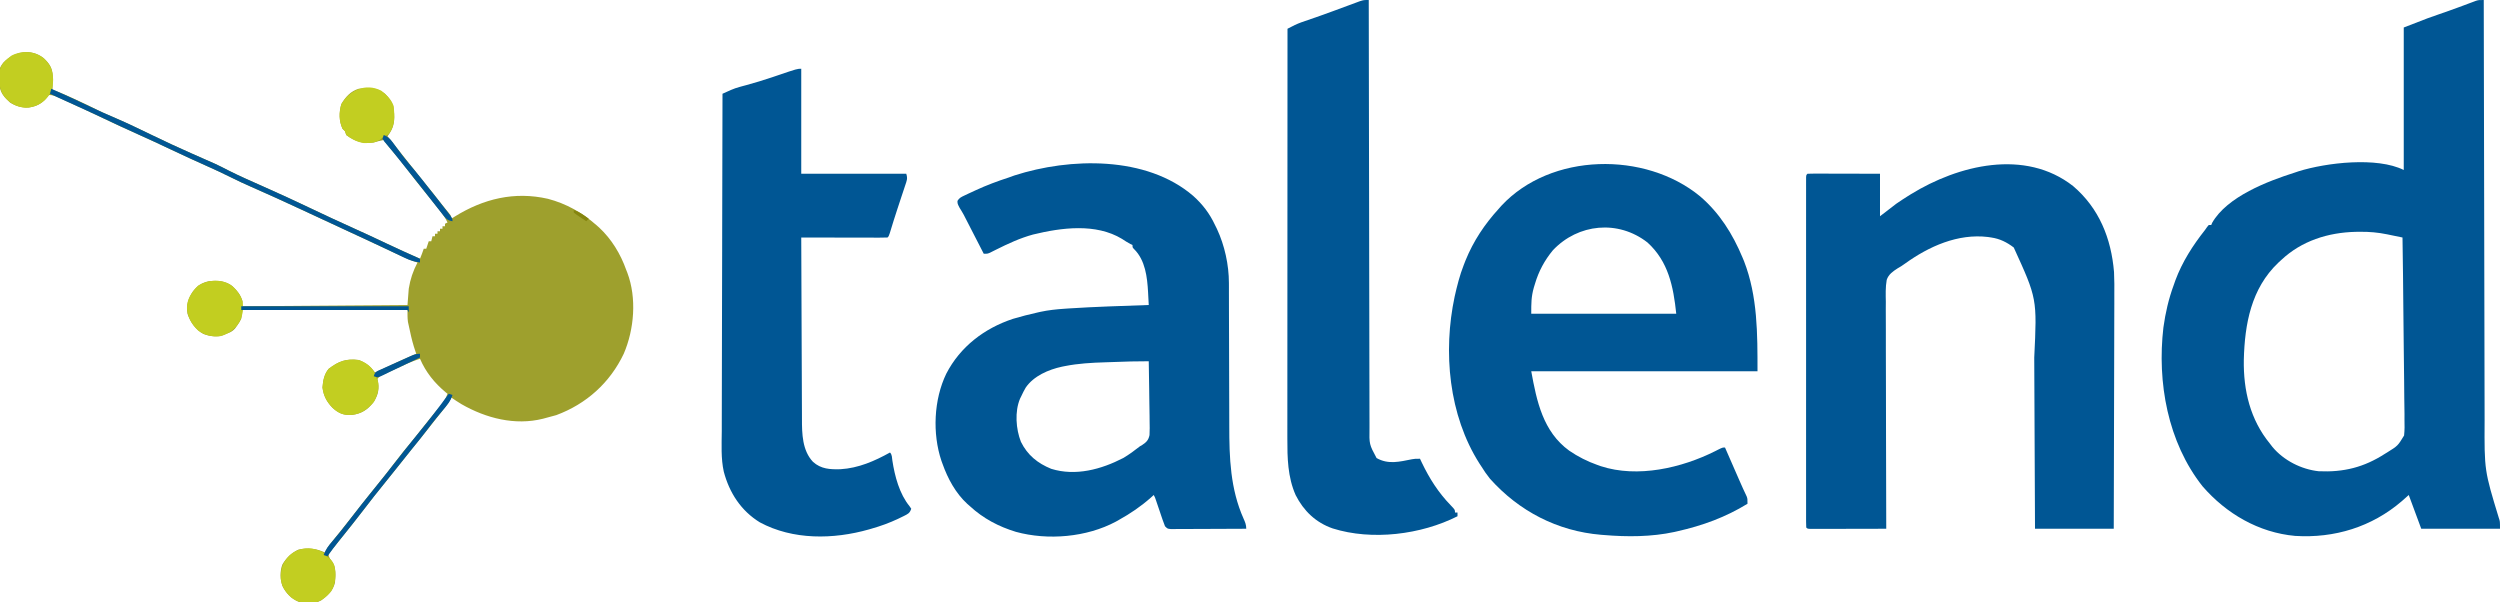 <?xml version="1.0" encoding="UTF-8"?>
<svg version="1.1" xmlns="http://www.w3.org/2000/svg" width="2000" height="482">
<path d="M0 0 C0.001 0.769 0.003 1.538 0.004 2.33 C0.085 47.967 0.176 93.603 0.28 139.24 C0.293 144.727 0.305 150.214 0.317 155.701 C0.321 157.339 0.321 157.339 0.325 159.011 C0.365 176.667 0.397 194.323 0.427 211.98 C0.459 230.114 0.497 248.249 0.543 266.383 C0.571 277.561 0.593 288.739 0.607 299.918 C0.618 307.597 0.636 315.275 0.659 322.954 C0.672 327.376 0.683 331.797 0.684 336.219 C0.479 376.358 0.479 376.358 12.082 414.422 C13 417 13 417 13 423 C-7.79 423 -28.58 423 -50 423 C-53.3 414.09 -56.6 405.18 -60 396 C-61.836 397.629 -63.671 399.259 -65.562 400.938 C-89.556 421.547 -119.415 430.716 -150.914 428.723 C-180.081 426.081 -205.988 410.943 -225 389 C-252.837 353.752 -261.407 305.816 -256.273 261.961 C-254.653 250.273 -252.081 239.071 -248 228 C-247.356 226.165 -247.356 226.165 -246.699 224.293 C-241.18 209.446 -232.783 196.383 -223 184 C-222.462 183.233 -221.925 182.466 -221.371 181.676 C-220.692 180.846 -220.692 180.846 -220 180 C-219.34 180 -218.68 180 -218 180 C-217.776 179.444 -217.551 178.889 -217.32 178.316 C-205.297 157.223 -172.67 144.88 -151 138 C-149.546 137.509 -149.546 137.509 -148.062 137.008 C-125.863 130.106 -85.357 125.322 -64 136 C-64 98.38 -64 60.76 -64 22 C-43.5 14.028 -43.5 14.028 -36.25 11.562 C-30.807 9.691 -25.381 7.784 -19.984 5.781 C-18.986 5.412 -17.988 5.042 -16.96 4.662 C-15.024 3.943 -13.089 3.218 -11.157 2.489 C-10.28 2.164 -9.403 1.839 -8.5 1.504 C-7.727 1.213 -6.953 0.923 -6.156 0.623 C-4 0 -4 0 0 0 Z M-162 208 C-162.799 208.732 -163.598 209.464 -164.422 210.219 C-186.078 230.858 -191.229 259.191 -191.948 287.849 C-192.354 312.352 -186.838 335.734 -171 355 C-170.355 355.84 -169.711 356.681 -169.047 357.547 C-160.014 368.373 -145.927 375.506 -132 377 C-112.138 377.887 -95.859 373.882 -79 363 C-78.414 362.642 -77.828 362.284 -77.224 361.915 C-68.769 356.663 -68.769 356.663 -63.732 348.412 C-63.278 344.171 -63.262 340.134 -63.411 335.88 C-63.415 334.282 -63.412 332.685 -63.404 331.087 C-63.4 326.78 -63.482 322.478 -63.58 318.172 C-63.668 313.661 -63.676 309.151 -63.693 304.639 C-63.736 296.11 -63.851 287.584 -63.992 279.056 C-64.149 269.341 -64.225 259.627 -64.295 249.912 C-64.442 229.94 -64.688 209.97 -65 190 C-68.179 189.338 -71.36 188.686 -74.541 188.035 C-75.434 187.849 -76.326 187.663 -77.246 187.472 C-84.548 185.987 -91.47 185.336 -98.938 185.438 C-100.712 185.454 -100.712 185.454 -102.523 185.471 C-124.568 186.006 -145.758 192.701 -162 208 Z " fill="#005694" transform="translate(1987,0)"/>
<path d="M0 0 C7.612 6.818 13.174 14.114 17.498 23.341 C18.011 24.376 18.524 25.412 19.052 26.478 C25.219 39.687 28.612 55.159 28.629 69.747 C28.635 71.613 28.635 71.613 28.641 73.517 C28.641 74.878 28.64 76.239 28.639 77.601 C28.642 79.049 28.646 80.497 28.65 81.945 C28.658 85.057 28.663 88.17 28.666 91.282 C28.672 96.229 28.689 101.177 28.708 106.124 C28.714 107.825 28.72 109.526 28.727 111.227 C28.73 112.079 28.733 112.931 28.736 113.809 C28.778 125.314 28.811 136.82 28.823 148.326 C28.832 156.1 28.855 163.875 28.893 171.65 C28.912 175.749 28.925 179.848 28.92 183.947 C28.894 209.505 29.753 234.526 40.349 258.247 C41.636 261.136 42.498 263.137 42.498 266.341 C34.318 266.388 26.138 266.423 17.959 266.445 C14.161 266.455 10.363 266.47 6.565 266.492 C2.902 266.514 -0.762 266.526 -4.425 266.531 C-5.825 266.535 -7.224 266.542 -8.624 266.553 C-10.58 266.567 -12.536 266.568 -14.492 266.568 C-15.607 266.573 -16.722 266.577 -17.87 266.582 C-20.502 266.341 -20.502 266.341 -22.502 264.341 C-23.198 262.645 -23.825 260.921 -24.413 259.185 C-24.763 258.163 -25.113 257.141 -25.473 256.087 C-25.833 255.016 -26.194 253.945 -26.565 252.841 C-27.284 250.726 -28.004 248.612 -28.725 246.498 C-29.042 245.557 -29.359 244.617 -29.686 243.648 C-30.444 241.355 -30.444 241.355 -31.502 239.341 C-32.649 240.376 -32.649 240.376 -33.819 241.431 C-41.839 248.521 -50.151 254.154 -59.502 259.341 C-60.24 259.76 -60.977 260.179 -61.737 260.611 C-85.169 273.178 -116.251 275.833 -141.781 268.817 C-155.573 264.613 -167.88 258.145 -178.502 248.341 C-179.206 247.729 -179.91 247.117 -180.635 246.486 C-190.017 237.858 -196.282 226.235 -200.502 214.341 C-200.945 213.133 -200.945 213.133 -201.397 211.9 C-208.656 190.195 -207.488 163.049 -197.502 142.341 C-186.314 120.663 -166.997 105.983 -144.081 98.396 C-137.608 96.488 -131.092 94.802 -124.502 93.341 C-123.741 93.169 -122.98 92.997 -122.196 92.819 C-115.834 91.453 -109.552 90.777 -103.065 90.341 C-101.926 90.262 -100.788 90.182 -99.615 90.1 C-78.272 88.708 -56.875 88.105 -35.502 87.341 C-35.64 84.672 -35.782 82.003 -35.928 79.333 C-35.985 78.216 -35.985 78.216 -36.043 77.076 C-36.709 65.106 -38.239 51.538 -47.19 42.669 C-48.502 41.341 -48.502 41.341 -48.502 39.341 C-49.072 39.071 -49.642 38.8 -50.229 38.521 C-52.565 37.309 -54.681 35.913 -56.877 34.466 C-77.867 21.748 -105.359 25.442 -128.04 30.958 C-138.439 33.788 -148.07 38.284 -157.689 43.09 C-158.534 43.511 -159.378 43.931 -160.249 44.365 C-160.998 44.746 -161.748 45.126 -162.52 45.519 C-164.502 46.341 -164.502 46.341 -167.502 46.341 C-167.996 45.378 -168.491 44.415 -169 43.423 C-170.847 39.823 -172.696 36.225 -174.546 32.627 C-175.344 31.074 -176.141 29.522 -176.938 27.969 C-178.088 25.726 -179.24 23.485 -180.393 21.244 C-180.744 20.558 -181.095 19.872 -181.457 19.166 C-181.797 18.506 -182.137 17.845 -182.488 17.165 C-182.816 16.527 -183.143 15.89 -183.481 15.232 C-184.523 13.303 -185.666 11.461 -186.822 9.597 C-188.502 6.341 -188.502 6.341 -188.536 4.065 C-187.079 1.634 -185.526 0.963 -182.971 -0.245 C-181.549 -0.924 -181.549 -0.924 -180.099 -1.618 C-179.077 -2.085 -178.055 -2.552 -177.002 -3.034 C-175.445 -3.762 -175.445 -3.762 -173.855 -4.504 C-165.237 -8.467 -156.52 -11.747 -147.502 -14.659 C-146.002 -15.2 -144.502 -15.742 -143.002 -16.284 C-98.42 -30.638 -37.44 -32.141 0 0 Z M-64.163 132.976 C-66.244 133.052 -68.326 133.122 -70.407 133.185 C-81.251 133.516 -91.865 134.097 -102.526 136.208 C-103.321 136.366 -104.116 136.523 -104.935 136.685 C-115.723 139.029 -127.486 144.059 -133.92 153.4 C-135.26 155.666 -136.403 157.95 -137.502 160.341 C-137.823 160.983 -138.144 161.625 -138.475 162.287 C-142.819 172.592 -141.778 186.614 -137.76 196.798 C-132.504 207.425 -124.39 213.994 -113.53 218.396 C-94.048 224.479 -73.462 218.829 -55.975 209.787 C-51.22 207.007 -46.823 203.749 -42.502 200.341 C-41.917 200.003 -41.331 199.664 -40.728 199.315 C-37.363 197.093 -35.73 195.428 -34.887 191.407 C-34.691 187.657 -34.715 183.943 -34.819 180.193 C-34.832 178.811 -34.842 177.43 -34.849 176.048 C-34.875 172.428 -34.944 168.809 -35.022 165.188 C-35.094 161.488 -35.125 157.788 -35.161 154.087 C-35.236 146.838 -35.355 139.59 -35.502 132.341 C-45.067 132.295 -54.606 132.613 -64.163 132.976 Z " fill="#005694" transform="translate(954.502,156.659)"/>
<path d="M0 0 C15.623 13.352 26.136 30.166 34 49 C34.611 50.458 34.611 50.458 35.234 51.945 C46.172 80.13 46 110.186 46 140 C-13.73 140 -73.46 140 -135 140 C-130.625 164.064 -125.589 188.306 -104.672 203.504 C-97.567 208.38 -90.135 212.122 -82 215 C-81.136 215.307 -80.273 215.614 -79.383 215.93 C-49.91 225.57 -14.6 217.364 12.27 203.859 C12.985 203.493 13.7 203.127 14.438 202.75 C18 201 18 201 20 201 C20.403 201.922 20.806 202.844 21.222 203.795 C22.735 207.256 24.248 210.717 25.762 214.177 C26.414 215.668 27.065 217.159 27.717 218.649 C28.35 220.097 28.983 221.545 29.616 222.993 C30.234 224.406 30.851 225.819 31.467 227.232 C33.371 231.595 35.326 235.928 37.38 240.223 C38 242 38 242 38 246 C20.341 256.832 2.179 263.435 -18 268 C-18.811 268.186 -19.622 268.373 -20.458 268.565 C-38.89 272.549 -58.286 272.585 -77 271 C-77.722 270.943 -78.444 270.887 -79.188 270.828 C-114.053 267.923 -144.77 251.962 -168 226 C-170.582 222.793 -172.844 219.505 -175 216 C-175.472 215.285 -175.944 214.569 -176.43 213.832 C-201.064 175.15 -205.685 124.469 -196.275 80.247 C-194.337 71.681 -192.221 63.184 -189 55 C-188.281 53.163 -188.281 53.163 -187.547 51.289 C-181.211 35.719 -172.298 22.388 -161 10 C-160.296 9.202 -159.592 8.404 -158.867 7.582 C-119.246 -34.977 -43.886 -36.07 0 0 Z M-117.68 43.199 C-124.338 51.236 -129.054 60.011 -132 70 C-132.298 70.967 -132.596 71.934 -132.902 72.93 C-135.044 80.527 -135 85.465 -135 94 C-96.72 94 -58.44 94 -19 94 C-21.289 72.257 -25.283 52.193 -42 37 C-65.413 18.692 -97.505 21.825 -117.68 43.199 Z " fill="#005694" transform="translate(1360,157)"/>
<path d="M0 0 C20.806 17.737 30.475 41.786 32.737 68.783 C33.066 75.062 33.019 81.337 32.97 87.622 C32.969 89.675 32.969 91.727 32.971 93.779 C32.973 99.278 32.949 104.776 32.921 110.275 C32.896 116.049 32.894 121.822 32.889 127.596 C32.877 138.496 32.844 149.396 32.804 160.297 C32.759 172.72 32.737 185.143 32.717 197.567 C32.675 223.093 32.602 248.619 32.516 274.145 C11.726 274.145 -9.064 274.145 -30.484 274.145 C-30.504 269.08 -30.524 264.015 -30.544 258.796 C-30.612 241.997 -30.689 225.197 -30.772 208.398 C-30.822 198.219 -30.868 188.041 -30.906 177.863 C-30.939 168.982 -30.979 160.1 -31.027 151.219 C-31.052 146.526 -31.074 141.832 -31.088 137.139 C-28.804 90.027 -28.804 90.027 -47.484 49.145 C-52.985 44.954 -58.633 42.122 -65.484 41.145 C-66.343 41.012 -67.201 40.879 -68.086 40.742 C-92.189 37.851 -115.3 48.22 -134.5 62.046 C-137.484 64.145 -137.484 64.145 -140.393 65.819 C-144.159 68.267 -147.651 70.612 -149.113 75.056 C-150.156 80.859 -149.924 86.746 -149.825 92.617 C-149.832 94.599 -149.843 96.581 -149.859 98.562 C-149.889 103.924 -149.852 109.283 -149.802 114.645 C-149.761 120.254 -149.783 125.863 -149.797 131.473 C-149.816 142.087 -149.779 152.701 -149.722 163.315 C-149.66 175.402 -149.66 187.489 -149.665 199.576 C-149.674 224.432 -149.605 249.288 -149.484 274.145 C-157.681 274.168 -165.878 274.185 -174.075 274.196 C-177.881 274.202 -181.687 274.209 -185.492 274.22 C-189.162 274.231 -192.832 274.237 -196.502 274.239 C-197.905 274.241 -199.308 274.245 -200.711 274.25 C-202.67 274.257 -204.629 274.258 -206.588 274.258 C-207.705 274.26 -208.822 274.262 -209.972 274.265 C-212.484 274.145 -212.484 274.145 -213.484 273.145 C-213.582 271.639 -213.61 270.129 -213.61 268.62 C-213.613 267.636 -213.615 266.653 -213.618 265.639 C-213.616 264.546 -213.614 263.452 -213.611 262.325 C-213.613 261.173 -213.614 260.022 -213.616 258.835 C-213.619 255.624 -213.618 252.413 -213.615 249.202 C-213.613 245.745 -213.616 242.287 -213.619 238.83 C-213.624 232.051 -213.623 225.272 -213.62 218.493 C-213.617 212.987 -213.617 207.48 -213.618 201.973 C-213.618 201.191 -213.618 200.409 -213.619 199.603 C-213.619 198.014 -213.619 196.425 -213.62 194.836 C-213.622 179.92 -213.619 165.004 -213.614 150.088 C-213.609 137.274 -213.61 124.461 -213.615 111.648 C-213.62 96.787 -213.622 81.926 -213.619 67.065 C-213.619 65.482 -213.619 63.899 -213.618 62.316 C-213.618 61.537 -213.618 60.758 -213.618 59.955 C-213.617 54.452 -213.618 48.948 -213.621 43.445 C-213.623 36.743 -213.623 30.041 -213.617 23.339 C-213.615 19.916 -213.614 16.493 -213.617 13.07 C-213.62 9.368 -213.616 5.666 -213.611 1.964 C-213.614 0.87 -213.616 -0.223 -213.618 -1.35 C-213.616 -2.334 -213.613 -3.318 -213.61 -4.331 C-213.61 -5.187 -213.61 -6.043 -213.61 -6.924 C-213.484 -8.855 -213.484 -8.855 -212.484 -9.855 C-210.674 -9.949 -208.86 -9.973 -207.047 -9.969 C-205.305 -9.969 -205.305 -9.969 -203.528 -9.969 C-201.633 -9.961 -201.633 -9.961 -199.699 -9.953 C-197.77 -9.951 -197.77 -9.951 -195.802 -9.949 C-192.378 -9.945 -188.954 -9.935 -185.529 -9.924 C-182.037 -9.914 -178.545 -9.909 -175.053 -9.904 C-168.197 -9.894 -161.341 -9.875 -154.484 -9.855 C-154.484 1.365 -154.484 12.585 -154.484 24.145 C-150.194 20.845 -145.904 17.545 -141.484 14.145 C-138.397 12.036 -135.341 9.99 -132.172 8.02 C-130.962 7.265 -130.962 7.265 -129.729 6.495 C-91.757 -16.856 -38.423 -30.083 0 0 Z " fill="#005694" transform="translate(1658.484,148.855)"/>
<path d="M0 0 C4.59 4.362 6.87 7.69 7.207 14.188 C7.194 15.535 7.17 16.883 7.137 18.23 C7.128 18.923 7.119 19.616 7.109 20.33 C7.086 22.026 7.05 23.722 7.012 25.418 C7.783 25.65 8.553 25.882 9.348 26.121 C14.246 27.855 18.916 30.003 23.637 32.168 C24.622 32.618 25.608 33.067 26.623 33.53 C32.565 36.254 38.422 39.09 44.242 42.062 C48.557 44.174 52.987 46.001 57.41 47.871 C67.626 52.259 77.611 57.179 87.637 61.98 C97.656 66.777 107.679 71.531 117.859 75.977 C138.322 84.913 138.322 84.913 147.73 89.759 C157.16 94.525 166.881 98.722 176.528 103.026 C188.554 108.394 200.54 113.824 212.41 119.531 C224.144 125.163 235.957 130.6 247.814 135.966 C256.744 140.008 265.645 144.095 274.486 148.328 C283.256 152.515 292.135 156.465 301.012 160.418 C302.087 157.766 303.106 155.134 304.012 152.418 C304.672 152.418 305.332 152.418 306.012 152.418 C306.672 150.438 307.332 148.458 308.012 146.418 C308.672 146.418 309.332 146.418 310.012 146.418 C310.342 145.098 310.672 143.778 311.012 142.418 C311.672 142.418 312.332 142.418 313.012 142.418 C313.012 141.758 313.012 141.098 313.012 140.418 C313.672 140.418 314.332 140.418 315.012 140.418 C315.012 139.758 315.012 139.098 315.012 138.418 C315.672 138.418 316.332 138.418 317.012 138.418 C317.012 137.758 317.012 137.098 317.012 136.418 C317.672 136.418 318.332 136.418 319.012 136.418 C319.012 135.758 319.012 135.098 319.012 134.418 C319.672 134.418 320.332 134.418 321.012 134.418 C321.012 133.758 321.012 133.098 321.012 132.418 C321.672 132.088 322.332 131.758 323.012 131.418 C321.385 127.764 319.145 124.822 316.699 121.668 C316.263 121.104 315.826 120.541 315.376 119.96 C311.349 114.789 307.199 109.72 303.046 104.65 C299.053 99.755 295.197 94.769 291.387 89.73 C286.909 83.81 282.293 78.054 277.437 72.439 C275.466 70.158 273.688 67.932 272.012 65.418 C269.249 65.941 266.686 66.527 264.012 67.418 C255.459 68.559 248.908 66.647 242.012 61.418 C241.682 60.428 241.352 59.438 241.012 58.418 C240.352 57.758 239.692 57.098 239.012 56.418 C236.125 50.003 236.152 43.402 238.074 36.73 C241.45 30.959 245.488 26.407 252.012 24.418 C259.896 23.616 266.711 23.298 273.012 28.418 C279.106 34.541 280.303 38.859 280.412 47.567 C280.313 53.581 278.601 57.687 275.012 62.418 C276.12 63.799 276.12 63.799 277.25 65.207 C282.348 71.566 287.43 77.935 292.449 84.355 C297.043 90.228 301.733 96.018 306.446 101.795 C309.813 105.928 313.135 110.09 316.379 114.32 C319.023 117.717 321.769 121.031 324.508 124.352 C326.012 126.418 326.012 126.418 326.012 128.418 C326.955 127.826 327.899 127.235 328.871 126.625 C351.888 112.386 376.529 106.39 403.301 112.445 C418 116.298 430.621 123.42 442.012 133.418 C442.761 134.072 443.51 134.725 444.281 135.398 C454.305 144.756 461.449 156.552 466.012 169.418 C466.306 170.16 466.6 170.903 466.902 171.668 C474.486 191.89 472.434 216.83 464.012 236.418 C452.971 259.664 434.08 276.6 410.043 285.52 C407.707 286.233 405.388 286.855 403.012 287.418 C401.772 287.754 400.532 288.091 399.254 288.438 C376.957 293.973 353.818 287.997 334.297 276.809 C331.472 275.09 328.717 273.319 326.012 271.418 C325.669 272.211 325.669 272.211 325.32 273.02 C323.576 276.216 321.345 278.962 319.074 281.793 C318.073 283.053 317.071 284.314 316.07 285.574 C315.56 286.215 315.049 286.856 314.523 287.516 C313.106 289.3 311.699 291.091 310.297 292.887 C304.893 299.809 299.401 306.653 293.848 313.457 C289.9 318.302 286.024 323.199 282.178 328.127 C278.658 332.625 275.063 337.058 271.449 341.48 C266.684 347.317 262.037 353.226 257.465 359.215 C250.009 368.975 242.323 378.559 234.641 388.141 C234.195 388.699 233.749 389.257 233.29 389.833 C232.098 391.311 230.88 392.768 229.66 394.223 C227.791 396.236 227.791 396.236 228.074 398.48 C228.978 400.506 228.978 400.506 230.512 402.418 C234.11 407.216 233.458 413.696 233.012 419.418 C231.451 426.015 227.19 429.773 221.949 433.73 C216.392 436.703 209.62 436.436 203.672 434.758 C197.854 432.178 193.625 427.766 190.875 422.059 C189.101 416.631 188.869 410.411 190.922 405.035 C194.087 399.682 198.12 395.798 203.762 393.105 C211.567 391.454 217.76 392.195 225.012 395.418 C225.23 394.9 225.447 394.382 225.672 393.848 C227.556 390.431 229.985 387.558 232.449 384.543 C233.541 383.193 234.632 381.843 235.723 380.492 C236.274 379.811 236.825 379.129 237.394 378.427 C239.813 375.423 242.196 372.392 244.574 369.355 C245.025 368.781 245.475 368.207 245.94 367.615 C248.192 364.743 250.441 361.869 252.688 358.992 C257.523 352.809 262.415 346.68 267.387 340.605 C271.938 335.042 276.358 329.396 280.699 323.668 C285.176 317.761 289.779 312.021 294.562 306.359 C297.683 302.612 300.683 298.779 303.676 294.929 C306.249 291.63 308.861 288.372 311.527 285.148 C312.117 284.433 312.707 283.718 313.315 282.981 C314.462 281.595 315.615 280.213 316.773 278.835 C319.528 275.499 321.712 272.623 323.012 268.418 C322.302 267.851 322.302 267.851 321.578 267.273 C312.575 259.78 305.664 251.195 301.012 240.418 C294.333 242.535 288.111 245.479 281.762 248.418 C280.565 248.965 279.369 249.511 278.137 250.074 C276.427 250.863 276.427 250.863 274.684 251.668 C273.643 252.148 272.602 252.627 271.53 253.121 C268.926 254.3 268.926 254.3 267.012 256.418 C267.197 257.594 267.383 258.769 267.574 259.98 C268.449 265.955 266.874 270.725 263.461 275.66 C258.608 281.535 254.234 284.267 246.637 285.355 C239.966 285.771 236.036 284.065 231.07 279.719 C226.465 274.979 223.779 270.025 223.012 263.418 C223.349 258.033 224.436 252.57 228.012 248.418 C236.099 242.352 241.742 240.183 252.012 241.418 C257.619 243.677 261.483 246.553 265.012 251.418 C265.763 251.07 266.514 250.722 267.287 250.364 C270.103 249.06 272.919 247.758 275.736 246.456 C277.542 245.62 279.348 244.784 281.154 243.947 C286.744 241.364 292.331 238.795 298.012 236.418 C297.818 235.873 297.625 235.327 297.426 234.766 C295.561 229.365 294.149 224.012 293.012 218.418 C292.825 217.579 292.638 216.74 292.445 215.875 C292.261 215.023 292.077 214.171 291.887 213.293 C291.719 212.527 291.552 211.762 291.379 210.973 C290.925 207.818 291.012 204.605 291.012 201.418 C247.452 201.418 203.892 201.418 159.012 201.418 C158.682 203.728 158.352 206.038 158.012 208.418 C156.559 211.219 156.559 211.219 154.762 213.73 C154.179 214.572 153.596 215.414 152.996 216.281 C150.745 218.705 149.132 219.411 146.012 220.418 C145.193 220.791 144.375 221.163 143.531 221.547 C138.389 223.325 132.754 222.465 127.73 220.547 C121.434 217.048 117.271 211.197 115.012 204.418 C113.975 197.266 115.369 192.524 119.367 186.551 C122.884 181.99 126.4 179.665 132.012 178.418 C139.165 177.694 145.126 178.013 151.012 182.418 C154.681 185.866 157.678 189.481 159.012 194.418 C159.012 195.738 159.012 197.058 159.012 198.418 C202.572 198.088 246.132 197.758 291.012 197.418 C291.342 193.128 291.672 188.838 292.012 184.418 C293.283 176.61 295.364 170.432 299.012 163.418 C298.14 163.141 297.268 162.864 296.37 162.579 C293.227 161.493 290.294 160.246 287.285 158.836 C286.186 158.323 285.086 157.81 283.953 157.281 C282.776 156.728 281.599 156.175 280.387 155.605 C279.138 155.022 277.889 154.438 276.641 153.855 C274.049 152.645 271.457 151.433 268.866 150.22 C262.921 147.439 256.966 144.679 251.012 141.918 C248.681 140.836 246.35 139.754 244.02 138.672 C242.865 138.136 241.71 137.6 240.521 137.047 C236.994 135.41 233.468 133.771 229.941 132.133 C224.102 129.42 218.262 126.709 212.421 124 C210.178 122.959 207.935 121.917 205.692 120.875 C192.299 114.652 178.872 108.524 165.344 102.601 C160.241 100.355 155.2 98.043 150.227 95.523 C143.604 92.171 136.86 89.117 130.093 86.071 C126.416 84.415 122.743 82.751 119.07 81.086 C118.355 80.762 117.639 80.437 116.902 80.103 C111.746 77.761 106.617 75.368 101.512 72.918 C92.903 68.789 84.208 64.856 75.512 60.918 C58.017 52.995 58.017 52.995 49.512 48.918 C41.312 44.997 33.062 41.186 24.797 37.403 C23.281 36.708 21.766 36.011 20.252 35.312 C18.122 34.33 15.989 33.356 13.855 32.383 C13.209 32.083 12.564 31.784 11.898 31.475 C9.072 30.196 7.154 29.418 4.012 29.418 C3.145 30.532 3.145 30.532 2.262 31.668 C-1.632 36.427 -5.839 38.482 -11.801 39.418 C-17.514 39.757 -22.132 38.431 -26.988 35.418 C-31.328 31.418 -34.787 27.787 -35.297 21.785 C-35.823 8.348 -35.823 8.348 -32.363 3.605 C-23.696 -5.49 -10.308 -8.202 0 0 Z " fill="#9EA02D" transform="translate(34.988,46.582)"/>
<path d="M0 0 C0 27.72 0 55.44 0 84 C27.72 84 55.44 84 84 84 C85.31 87.931 84.385 89.6 83.086 93.512 C82.771 94.474 82.771 94.474 82.449 95.455 C81.766 97.536 81.071 99.611 80.375 101.688 C79.907 103.103 79.441 104.52 78.975 105.936 C78.285 108.034 77.594 110.131 76.9 112.227 C74.784 118.621 72.795 125.048 70.84 131.492 C70 134 70 134 69 135 C66.853 135.094 64.702 135.117 62.552 135.114 C61.543 135.114 61.543 135.114 60.513 135.114 C58.278 135.113 56.043 135.105 53.809 135.098 C52.263 135.096 50.717 135.094 49.172 135.093 C45.096 135.09 41.021 135.08 36.946 135.069 C32.79 135.058 28.634 135.054 24.479 135.049 C16.319 135.038 8.16 135.021 0 135 C0.061 155.524 0.138 176.048 0.236 196.571 C0.281 206.102 0.32 215.632 0.346 225.163 C0.369 233.473 0.403 241.784 0.449 250.095 C0.473 254.492 0.491 258.888 0.498 263.285 C0.504 267.432 0.524 271.578 0.554 275.725 C0.563 277.239 0.567 278.753 0.565 280.267 C0.556 292.009 0.831 305.405 9.379 314.461 C15.842 320.3 23.124 320.602 31.449 320.371 C45.768 319.497 58.627 313.878 71 307 C72.743 308.743 72.543 311.131 72.9 313.472 C74.826 326.005 78.516 340.08 86.711 350.09 C87.136 350.72 87.562 351.351 88 352 C86.777 355.67 85.32 356.161 81.987 357.854 C81.29 358.191 80.593 358.528 79.875 358.875 C79.154 359.227 78.434 359.579 77.691 359.942 C70.643 363.304 63.517 365.853 56 368 C55.36 368.185 54.721 368.371 54.062 368.562 C25.667 376.612 -6.719 377.102 -33.125 362.875 C-48.208 353.623 -57.503 339.229 -61.976 322.318 C-64.314 311.75 -63.662 300.68 -63.58 289.918 C-63.558 286.285 -63.566 282.653 -63.57 279.021 C-63.572 272.747 -63.557 266.473 -63.529 260.199 C-63.488 251.129 -63.475 242.059 -63.469 232.988 C-63.458 218.267 -63.425 203.546 -63.377 188.825 C-63.331 174.536 -63.296 160.247 -63.275 145.958 C-63.273 145.076 -63.272 144.193 -63.271 143.283 C-63.264 138.855 -63.258 134.426 -63.252 129.997 C-63.2 93.332 -63.112 56.666 -63 20 C-61.556 19.351 -60.111 18.703 -58.666 18.057 C-57.862 17.696 -57.058 17.335 -56.229 16.964 C-53.903 15.958 -51.608 15.163 -49.16 14.508 C-48.334 14.281 -47.508 14.054 -46.656 13.82 C-45.8 13.591 -44.944 13.361 -44.062 13.125 C-37.144 11.213 -30.298 9.182 -23.5 6.875 C-22.403 6.503 -22.403 6.503 -21.283 6.123 C-20.571 5.881 -19.859 5.64 -19.125 5.391 C-3.235 0 -3.235 0 0 0 Z " fill="#005694" transform="translate(641,55)"/>
<path d="M0 0 C0.001 0.748 0.002 1.496 0.003 2.266 C0.061 46.582 0.135 90.899 0.229 135.215 C0.24 140.536 0.251 145.857 0.262 151.178 C0.265 152.237 0.267 153.297 0.269 154.388 C0.305 171.541 0.329 188.694 0.35 205.847 C0.372 223.447 0.405 241.047 0.449 258.647 C0.475 269.507 0.493 280.367 0.499 291.228 C0.505 298.675 0.521 306.122 0.546 313.569 C0.56 317.866 0.569 322.162 0.565 326.459 C0.562 330.395 0.572 334.331 0.593 338.268 C0.598 339.689 0.599 341.111 0.593 342.532 C0.378 355.436 0.378 355.436 6.25 366.438 C15.602 371.751 24.539 369.403 34.555 367.402 C37 367 37 367 41 367 C41.473 368.004 41.946 369.008 42.434 370.043 C48.557 382.808 55.65 394 65.546 404.22 C69 407.808 69 407.808 69 410 C69.66 410 70.32 410 71 410 C71 410.99 71 411.98 71 413 C41.813 427.766 2.575 432.636 -28.856 422.744 C-42.353 418.06 -52.085 408.725 -58.477 396.078 C-64.876 381.633 -65.155 366.262 -65.12 350.694 C-65.121 349.273 -65.122 347.853 -65.123 346.433 C-65.125 342.559 -65.121 338.684 -65.116 334.81 C-65.112 330.621 -65.113 326.432 -65.114 322.244 C-65.114 314.996 -65.111 307.748 -65.106 300.5 C-65.098 290.021 -65.095 279.542 -65.094 269.063 C-65.092 252.059 -65.085 235.056 -65.075 218.052 C-65.066 201.539 -65.059 185.027 -65.055 168.514 C-65.055 167.495 -65.054 166.477 -65.054 165.427 C-65.053 160.316 -65.052 155.206 -65.05 150.095 C-65.04 107.73 -65.022 65.365 -65 23 C-63.751 22.362 -62.501 21.727 -61.25 21.094 C-60.554 20.74 -59.857 20.386 -59.14 20.021 C-55.713 18.386 -52.16 17.203 -48.562 16 C-41.842 13.71 -35.157 11.338 -28.496 8.879 C-27.757 8.607 -27.017 8.334 -26.255 8.054 C-23.257 6.95 -20.259 5.845 -17.265 4.729 C-15.148 3.94 -13.027 3.159 -10.906 2.379 C-9.672 1.921 -8.438 1.463 -7.166 0.99 C-4 0 -4 0 0 0 Z " fill="#005694" transform="translate(1095,0)"/>
<path d="M0 0 C4.739 3.547 7.932 7.709 9.785 13.336 C10.709 20.522 9.94 26.35 5.785 32.336 C2.03 37.057 -2.414 39.803 -8.215 41.336 C-14.604 41.799 -20.157 40.708 -25.426 37 C-30.7 32.095 -34.269 26.009 -34.652 18.773 C-34.588 11.394 -30.808 5.929 -25.715 0.836 C-17.876 -3.867 -8.061 -4.668 0 0 Z " fill="#C2CE20" transform="translate(184.215,227.664)"/>
<path d="M0 0 C5.512 1.984 9.74 4.743 12.5 10 C13.025 11.324 13.527 12.657 14 14 C14.681 15.423 14.681 15.423 15.375 16.875 C16.552 22.762 15.016 28.076 12.25 33.312 C7.412 39.091 2.368 42.983 -5.25 43.875 C-10.883 44.272 -14.513 43.443 -19 40 C-24.656 35.05 -28.124 29.545 -29 22 C-28.663 16.615 -27.576 11.152 -24 7 C-15.89 0.918 -10.289 -1.192 0 0 Z " fill="#C2CE21" transform="translate(287,288)"/>
<path d="M0 0 C4.336 3.523 8.207 7.058 10 12.438 C10.655 20.324 11.19 27.454 6.387 34.117 C5 35.438 5 35.438 2 36.438 C1.546 36.912 1.093 37.386 0.625 37.875 C-3.436 41.78 -8.643 41.975 -14 41.895 C-19.253 41.094 -23.789 38.631 -28 35.438 C-28.495 33.953 -28.495 33.953 -29 32.438 C-29.66 31.777 -30.32 31.117 -31 30.438 C-33.887 24.022 -33.86 17.421 -31.938 10.75 C-25.471 -0.306 -12.403 -6.48 0 0 Z " fill="#C2CE21" transform="translate(305,72.562)"/>
<path d="M0 0 C0 0.66 0 1.32 0 2 C0.578 2.227 1.155 2.454 1.75 2.688 C5.033 4.603 7.404 7.172 8.598 10.832 C9.926 17.988 9.669 24.674 6 31 C1.923 35.87 -2.469 39.518 -8.836 40.387 C-15.382 40.626 -20.707 40.041 -26 36 C-30.546 31.718 -33.543 27.486 -34.371 21.168 C-34.552 13.037 -33.15 8.35 -27.543 2.473 C-19.59 -4.767 -9.148 -4.773 0 0 Z " fill="#C2CE21" transform="translate(259,442)"/>
<path d="M0 0 C5.48 5.208 7.308 9.525 7.512 17.168 C7.395 24.155 5.946 28.452 1.012 33.418 C-3.576 37.486 -8.284 39.305 -14.406 39.605 C-21.355 39.101 -26.439 36.46 -31.051 31.293 C-36.104 24.992 -35.738 18.222 -35.262 10.416 C-34.449 4.488 -30.33 1.486 -25.926 -2.02 C-17.689 -6.401 -7.365 -5.861 0 0 Z " fill="#C2CE21" transform="translate(34.988,46.582)"/>
<path d="M0 0 C10.354 4.604 20.662 9.279 30.875 14.188 C37.761 17.495 44.674 20.629 51.715 23.594 C61.828 27.923 71.705 32.811 81.625 37.562 C91.644 42.359 101.667 47.113 111.848 51.559 C132.31 60.495 132.31 60.495 141.718 65.341 C151.148 70.107 160.869 74.304 170.516 78.608 C182.542 83.976 194.529 89.406 206.398 95.113 C218.132 100.745 229.945 106.182 241.802 111.548 C250.732 115.59 259.633 119.677 268.474 123.91 C277.244 128.097 286.123 132.047 295 136 C295 136.99 295 137.98 295 139 C290.49 138.429 286.934 137.248 282.836 135.297 C281.646 134.735 280.456 134.174 279.23 133.595 C277.945 132.98 276.66 132.365 275.375 131.75 C274.032 131.114 272.688 130.479 271.344 129.844 C268.578 128.538 265.814 127.228 263.051 125.917 C257.009 123.053 250.942 120.246 244.875 117.438 C242.562 116.365 240.25 115.292 237.938 114.219 C236.795 113.689 235.653 113.159 234.477 112.613 C230.963 110.983 227.45 109.351 223.938 107.719 C218.096 105.004 212.253 102.292 206.41 99.582 C204.166 98.541 201.923 97.499 199.68 96.457 C186.288 90.234 172.861 84.106 159.332 78.183 C154.229 75.937 149.189 73.625 144.215 71.105 C137.592 67.753 130.848 64.699 124.081 61.653 C120.404 59.997 116.731 58.333 113.059 56.668 C112.343 56.344 111.628 56.019 110.891 55.685 C105.734 53.343 100.606 50.95 95.5 48.5 C86.892 44.371 78.197 40.438 69.5 36.5 C60.107 32.246 50.733 27.97 41.436 23.51 C31.671 18.851 21.796 14.427 11.941 9.963 C11.235 9.643 10.528 9.322 9.8 8.993 C8.458 8.385 7.115 7.777 5.773 7.171 C1.217 5.109 1.217 5.109 -1 4 C-0.67 2.68 -0.34 1.36 0 0 Z " fill="#015694" transform="translate(41,71)"/>
<path d="M0 0 C0.99 0.33 1.98 0.66 3 1 C1.442 6.063 -1.652 9.521 -5 13.5 C-6.189 14.936 -7.376 16.374 -8.562 17.812 C-9.149 18.523 -9.736 19.233 -10.34 19.965 C-12.624 22.764 -14.814 25.623 -17 28.5 C-21.262 34.088 -25.666 39.546 -30.113 44.988 C-33.623 49.289 -37.084 53.624 -40.5 58 C-44.459 63.073 -48.491 68.08 -52.562 73.062 C-57.328 78.899 -61.974 84.808 -66.547 90.797 C-69.129 94.178 -71.747 97.53 -74.375 100.875 C-74.826 101.449 -75.277 102.023 -75.741 102.614 C-78.208 105.746 -80.69 108.865 -83.188 111.973 C-83.719 112.635 -84.251 113.297 -84.799 113.979 C-85.815 115.242 -86.833 116.503 -87.853 117.763 C-91.057 121.742 -94.063 125.819 -97 130 C-97.99 129.67 -98.98 129.34 -100 129 C-98.552 124.615 -96.318 121.729 -93.312 118.25 C-89.044 113.284 -84.995 108.189 -81 103 C-73.662 93.505 -66.283 84.056 -58.689 74.764 C-53.368 68.247 -48.177 61.632 -43 55 C-37.233 47.611 -31.424 40.264 -25.5 33 C-16.705 22.21 -8.078 11.341 0 0 Z " fill="#015694" transform="translate(359,315)"/>
<path d="M0 0 C44.22 0 88.44 0 134 0 C134 1.65 134 3.3 134 5 C133.67 4.34 133.34 3.68 133 3 C89.11 3 45.22 3 0 3 C0 2.01 0 1.02 0 0 Z " fill="#005694" transform="translate(193,245)"/>
<path d="M0 0 C3.161 1.358 4.851 2.73 6.883 5.492 C7.405 6.191 7.927 6.89 8.465 7.61 C9.013 8.358 9.561 9.105 10.125 9.875 C11.29 11.433 12.456 12.989 13.625 14.543 C14.199 15.307 14.772 16.07 15.363 16.857 C18.292 20.692 21.417 24.35 24.531 28.035 C28.256 32.508 31.825 37.1 35.406 41.688 C37.619 44.522 39.866 47.328 42.125 50.125 C45.132 53.88 48.087 57.671 51 61.5 C51.763 62.5 52.526 63.501 53.312 64.531 C55 67 55 67 55 69 C51.638 68.436 50.251 67.558 48.152 64.895 C47.635 64.248 47.118 63.601 46.586 62.935 C46.042 62.235 45.498 61.534 44.938 60.812 C44.365 60.091 43.792 59.369 43.201 58.625 C41.458 56.424 39.728 54.213 38 52 C37.042 50.783 36.084 49.567 35.125 48.352 C33.331 46.075 31.543 43.795 29.758 41.512 C25.333 35.863 20.834 30.273 16.344 24.676 C13.855 21.573 11.369 18.467 8.895 15.352 C7.517 13.642 6.115 11.951 4.699 10.273 C3.58 8.932 3.58 8.932 2.438 7.562 C1.756 6.759 1.074 5.956 0.371 5.129 C-0.081 4.426 -0.534 3.724 -1 3 C-0.67 2.01 -0.34 1.02 0 0 Z " fill="#015694" transform="translate(307,108)"/>
<path d="M0 0 C0 0.99 0 1.98 0 3 C-7.536 6.578 -7.536 6.578 -11.156 8.287 C-15.281 10.233 -19.399 12.188 -23.496 14.191 C-24.175 14.519 -24.855 14.847 -25.554 15.185 C-26.829 15.801 -28.099 16.424 -29.365 17.055 C-33.662 19.113 -33.662 19.113 -37 18 C-36 15 -36 15 -33.611 13.605 C-32.571 13.138 -31.532 12.67 -30.461 12.188 C-28.754 11.41 -28.754 11.41 -27.012 10.617 C-25.212 9.817 -25.212 9.817 -23.375 9 C-22.198 8.466 -21.021 7.933 -19.809 7.383 C-16.545 5.907 -13.274 4.451 -10 3 C-9.244 2.656 -8.487 2.312 -7.708 1.957 C-4.926 0.71 -3.094 0 0 0 Z " fill="#035792" transform="translate(336,283)"/>
<path d="M0 0 C4.671 1.557 8.087 4.084 12 7 C11.34 7.66 10.68 8.32 10 9 C8.328 7.883 6.662 6.756 5 5.625 C3.608 4.685 3.608 4.685 2.188 3.727 C1.466 3.157 0.744 2.587 0 2 C0 1.34 0 0.68 0 0 Z " fill="#85850F" transform="translate(459,168)"/>
<path d="" fill="#2A6882" transform="translate(0,0)"/>
</svg>

